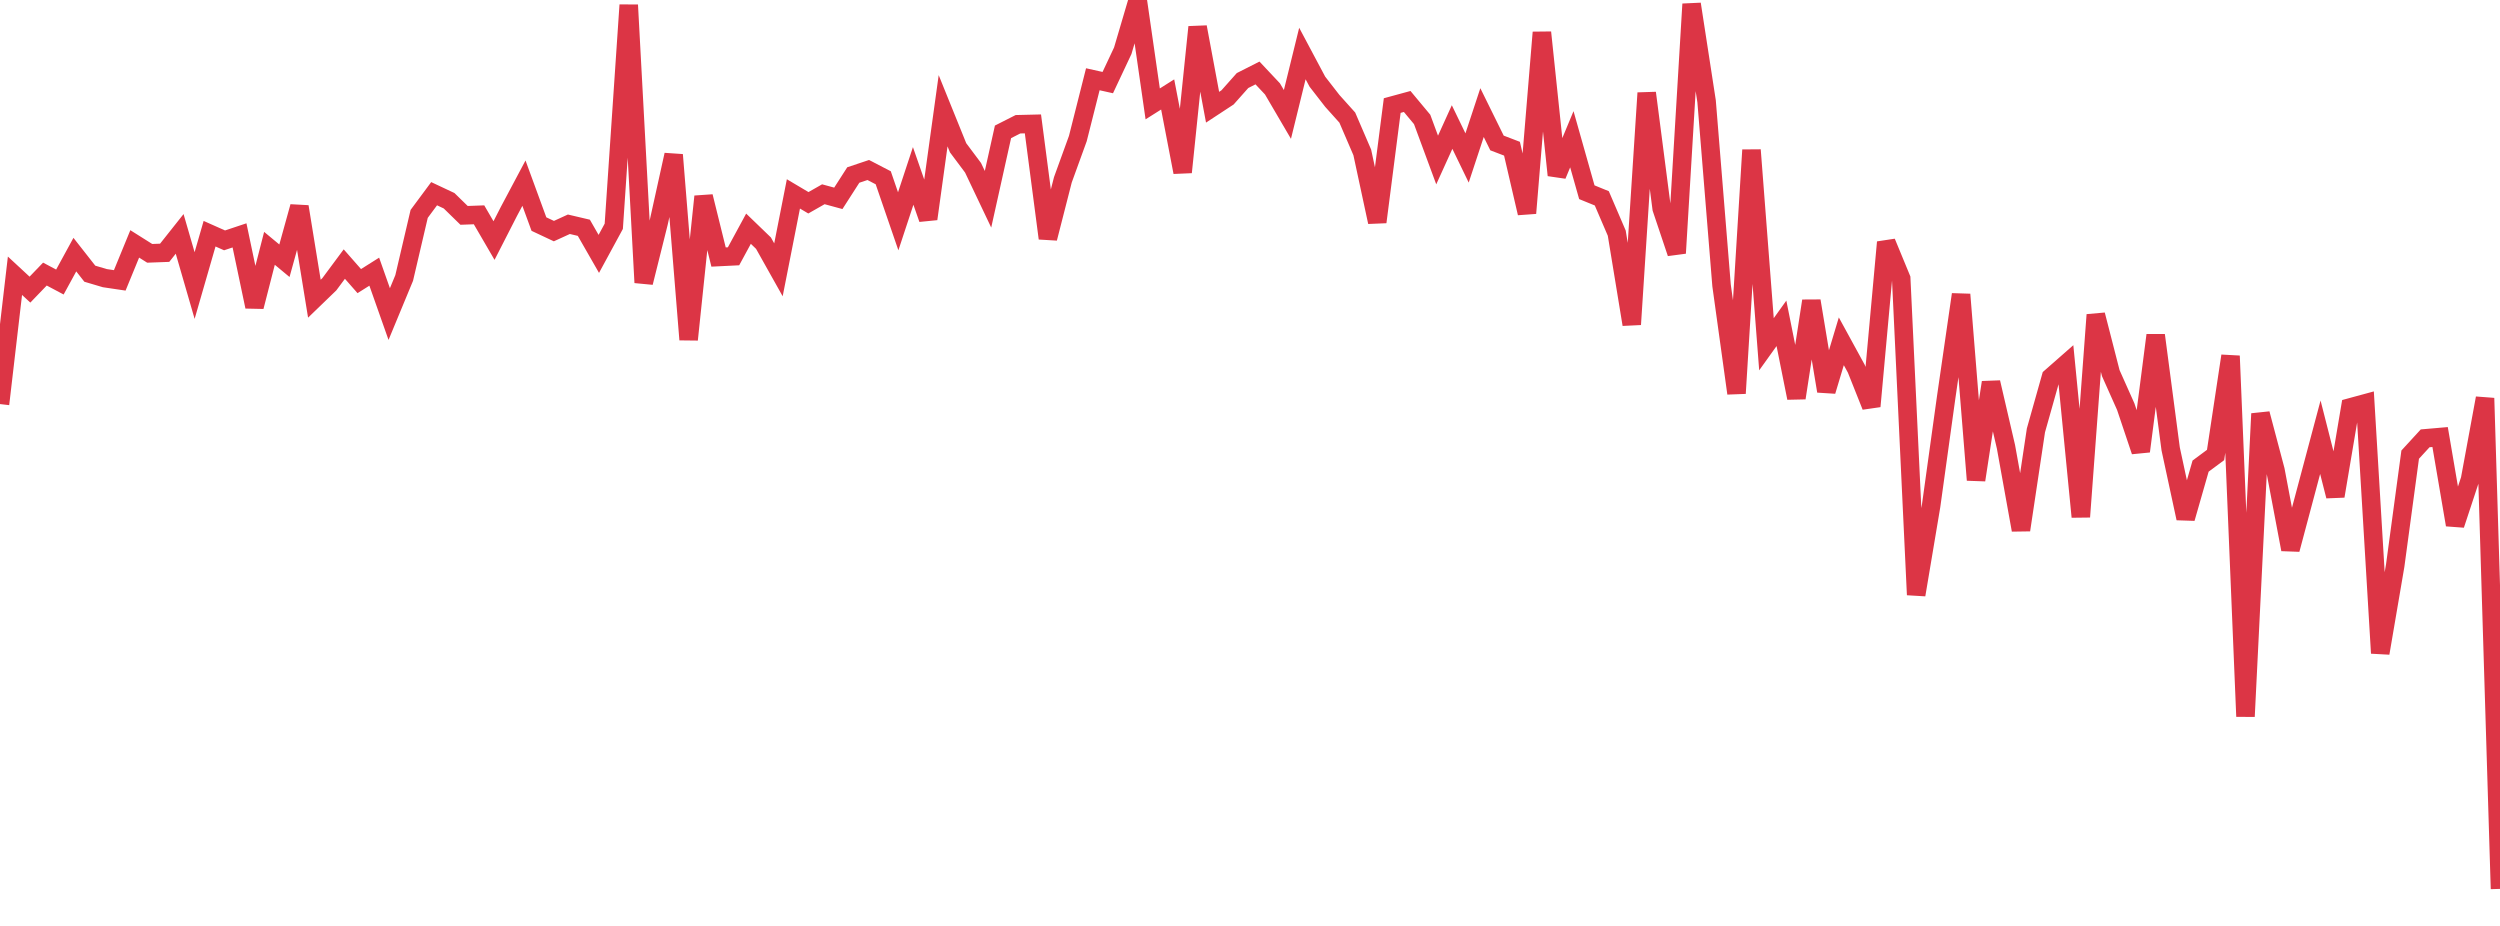<?xml version="1.0" standalone="no"?>
<!DOCTYPE svg PUBLIC "-//W3C//DTD SVG 1.1//EN" "http://www.w3.org/Graphics/SVG/1.1/DTD/svg11.dtd">
<svg width="135" height="50" viewBox="0 0 135 50" preserveAspectRatio="none" class="sparkline" xmlns="http://www.w3.org/2000/svg"
xmlns:xlink="http://www.w3.org/1999/xlink"><path  class="sparkline--line" d="M 0 21.82 L 0 21.82 L 0.808 14.89 L 1.617 15.64 L 2.425 14.8 L 3.234 15.23 L 4.042 13.75 L 4.85 14.78 L 5.659 15.02 L 6.467 15.14 L 7.275 13.17 L 8.084 13.68 L 8.892 13.65 L 9.701 12.63 L 10.509 15.42 L 11.317 12.62 L 12.126 12.98 L 12.934 12.71 L 13.743 16.56 L 14.551 13.41 L 15.359 14.08 L 16.168 11.16 L 16.976 16.13 L 17.784 15.35 L 18.593 14.26 L 19.401 15.18 L 20.21 14.67 L 21.018 16.96 L 21.826 15.01 L 22.635 11.55 L 23.443 10.46 L 24.251 10.84 L 25.06 11.63 L 25.868 11.6 L 26.677 12.99 L 27.485 11.41 L 28.293 9.89 L 29.102 12.1 L 29.91 12.48 L 30.719 12.11 L 31.527 12.3 L 32.335 13.71 L 33.144 12.22 L 33.952 0.27 L 34.76 15.26 L 35.569 12.02 L 36.377 8.36 L 37.186 18.34 L 37.994 10.61 L 38.802 13.88 L 39.611 13.84 L 40.419 12.35 L 41.228 13.13 L 42.036 14.57 L 42.844 10.47 L 43.653 10.95 L 44.461 10.49 L 45.269 10.71 L 46.078 9.45 L 46.886 9.18 L 47.695 9.6 L 48.503 11.95 L 49.311 9.5 L 50.12 11.82 L 50.928 5.98 L 51.737 7.98 L 52.545 9.06 L 53.353 10.76 L 54.162 7.12 L 54.97 6.71 L 55.778 6.69 L 56.587 12.87 L 57.395 9.71 L 58.204 7.48 L 59.012 4.28 L 59.82 4.46 L 60.629 2.74 L 61.437 0 L 62.246 5.61 L 63.054 5.1 L 63.862 9.3 L 64.671 1.46 L 65.479 5.79 L 66.287 5.26 L 67.096 4.35 L 67.904 3.94 L 68.713 4.8 L 69.521 6.18 L 70.329 2.89 L 71.138 4.41 L 71.946 5.45 L 72.754 6.35 L 73.563 8.23 L 74.371 11.99 L 75.18 5.7 L 75.988 5.48 L 76.796 6.45 L 77.605 8.64 L 78.413 6.86 L 79.222 8.53 L 80.03 6.08 L 80.838 7.72 L 81.647 8.03 L 82.455 11.51 L 83.263 1.75 L 84.072 9.46 L 84.88 7.52 L 85.689 10.38 L 86.497 10.71 L 87.305 12.59 L 88.114 17.52 L 88.922 5.02 L 89.731 11.26 L 90.539 13.67 L 91.347 0.22 L 92.156 5.47 L 92.964 15.41 L 93.772 21.24 L 94.581 8.1 L 95.389 18.59 L 96.198 17.46 L 97.006 21.49 L 97.814 16.25 L 98.623 21.12 L 99.431 18.43 L 100.24 19.91 L 101.048 21.94 L 101.856 13.08 L 102.665 15.04 L 103.473 32.12 L 104.281 27.31 L 105.09 21.48 L 105.898 15.9 L 106.707 25.92 L 107.515 20.65 L 108.323 24.13 L 109.132 28.62 L 109.94 23.24 L 110.749 20.37 L 111.557 19.66 L 112.365 27.91 L 113.174 17 L 113.982 20.15 L 114.79 21.96 L 115.599 24.37 L 116.407 18.1 L 117.216 24.24 L 118.024 27.99 L 118.832 25.17 L 119.641 24.57 L 120.449 19.22 L 121.257 38.69 L 122.066 22.34 L 122.874 25.39 L 123.683 29.67 L 124.491 26.64 L 125.299 23.61 L 126.108 26.79 L 126.916 22 L 127.725 21.78 L 128.533 35.27 L 129.341 30.54 L 130.15 24.55 L 130.958 23.67 L 131.766 23.6 L 132.575 28.34 L 133.383 25.89 L 134.192 21.5 L 135 48" fill="none" stroke-width="1" stroke="#dc3545"></path></svg>